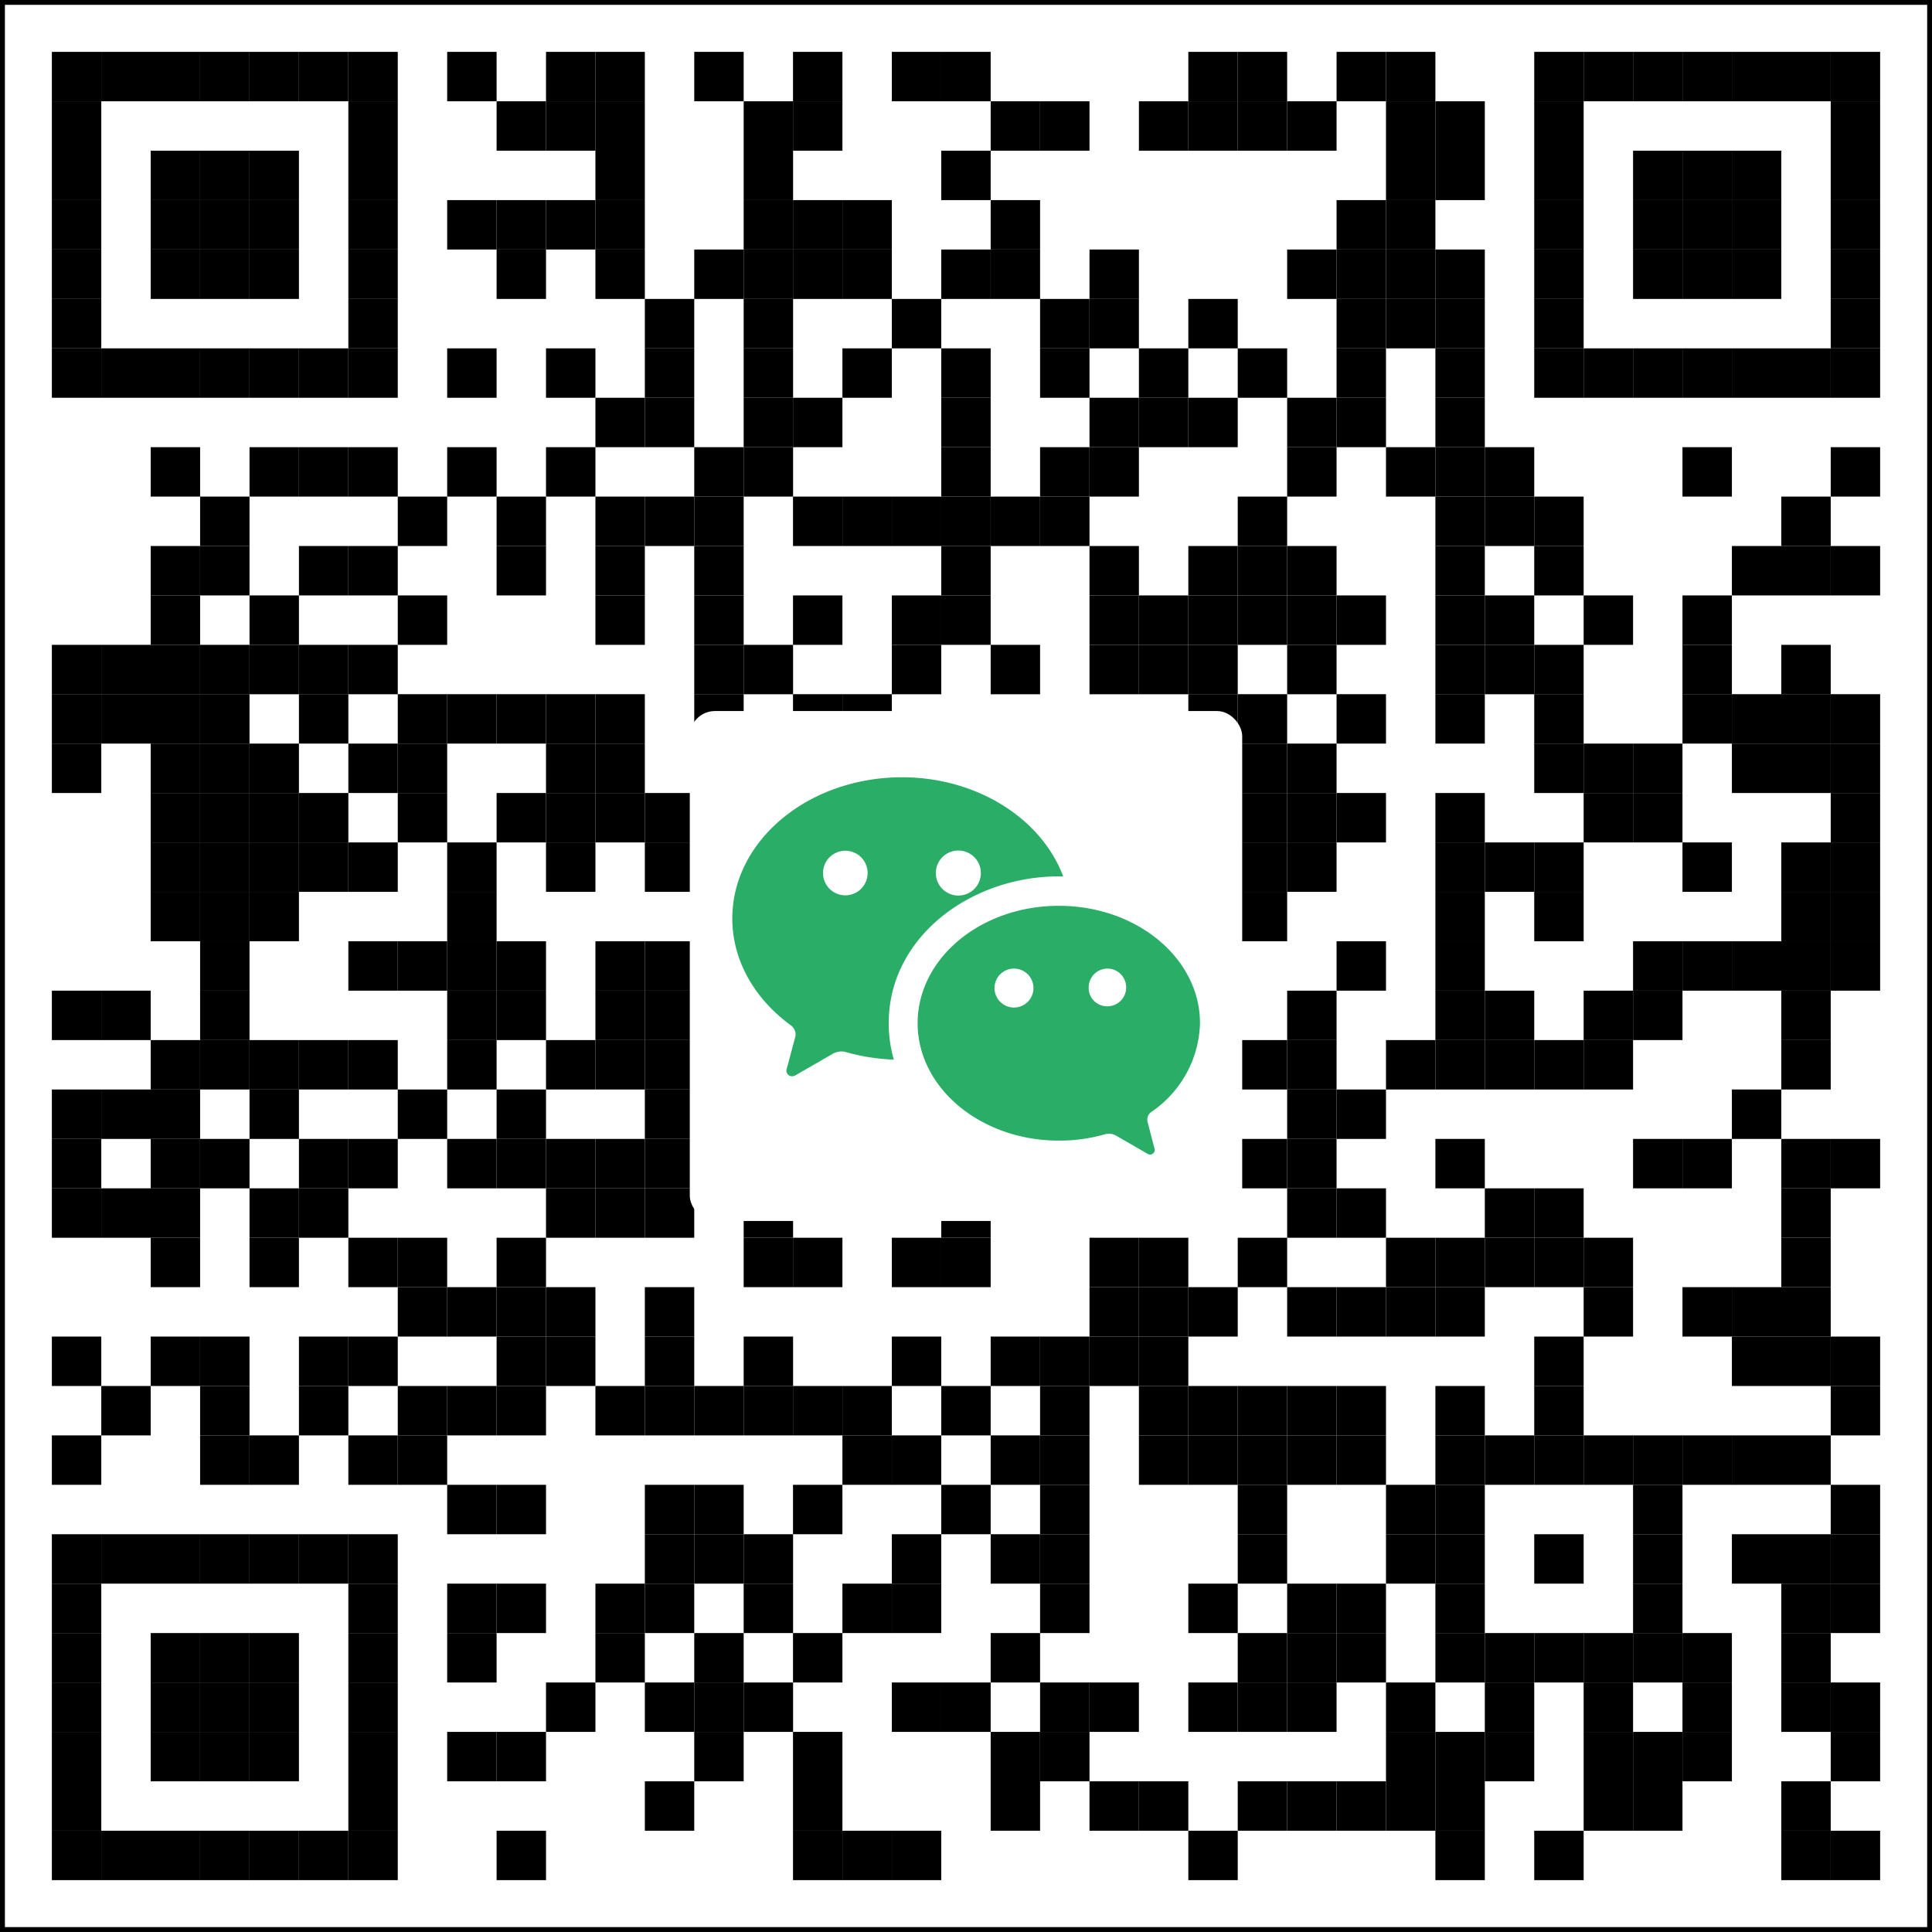 <svg id="Layer_1" data-name="Layer 1" xmlns="http://www.w3.org/2000/svg" viewBox="0 0 260 260"><rect x="0" y="0" width="260" height="260" fill="#333333" stroke="none"/><defs><style>.cls-1{fill: #fff;}.cls-2{fill: none;}.cls-3{fill: #2aae67;}</style></defs><title>aoya</title><g id="qrcode"><g id="QR"><rect class="cls-1" x="0.33" y="0.33" width="259.35" height="259.35"></rect><rect x="6.98" y="6.98" width="6.65" height="6.65"></rect><rect x="13.63" y="6.98" width="6.65" height="6.65"></rect><rect x="20.28" y="6.98" width="6.65" height="6.65"></rect><rect x="26.93" y="6.98" width="6.65" height="6.65"></rect><rect x="33.58" y="6.98" width="6.65" height="6.65"></rect><rect x="40.23" y="6.98" width="6.65" height="6.65"></rect><rect x="46.88" y="6.98" width="6.65" height="6.65"></rect><rect x="60.18" y="6.98" width="6.65" height="6.65"></rect><rect x="73.48" y="6.98" width="6.65" height="6.65"></rect><rect x="80.13" y="6.98" width="6.65" height="6.65"></rect><rect x="93.43" y="6.98" width="6.65" height="6.65"></rect><rect x="106.72" y="6.98" width="6.65" height="6.65"></rect><rect x="120.02" y="6.98" width="6.65" height="6.65"></rect><rect x="126.67" y="6.98" width="6.65" height="6.65"></rect><rect x="159.92" y="6.98" width="6.65" height="6.65"></rect><rect x="166.57" y="6.98" width="6.65" height="6.65"></rect><rect x="179.87" y="6.98" width="6.65" height="6.65"></rect><rect x="186.52" y="6.98" width="6.65" height="6.65"></rect><rect x="206.47" y="6.98" width="6.65" height="6.65"></rect><rect x="213.12" y="6.98" width="6.65" height="6.65"></rect><rect x="219.77" y="6.98" width="6.65" height="6.65"></rect><rect x="226.42" y="6.98" width="6.65" height="6.65"></rect><rect x="233.07" y="6.98" width="6.65" height="6.65"></rect><rect x="239.72" y="6.98" width="6.65" height="6.65"></rect><rect x="246.37" y="6.98" width="6.65" height="6.65"></rect><rect x="6.98" y="13.63" width="6.65" height="6.65"></rect><rect x="46.88" y="13.63" width="6.65" height="6.65"></rect><rect x="66.83" y="13.63" width="6.65" height="6.65"></rect><rect x="73.48" y="13.63" width="6.65" height="6.65"></rect><rect x="80.13" y="13.63" width="6.65" height="6.65"></rect><rect x="100.08" y="13.63" width="6.65" height="6.65"></rect><rect x="106.72" y="13.63" width="6.65" height="6.65"></rect><rect x="133.32" y="13.63" width="6.65" height="6.65"></rect><rect x="139.97" y="13.63" width="6.65" height="6.65"></rect><rect x="153.27" y="13.63" width="6.65" height="6.65"></rect><rect x="159.92" y="13.63" width="6.65" height="6.65"></rect><rect x="166.57" y="13.63" width="6.65" height="6.65"></rect><rect x="173.22" y="13.63" width="6.65" height="6.65"></rect><rect x="186.52" y="13.63" width="6.65" height="6.65"></rect><rect x="193.17" y="13.63" width="6.65" height="6.65"></rect><rect x="206.47" y="13.63" width="6.65" height="6.65"></rect><rect x="246.37" y="13.63" width="6.65" height="6.65"></rect><rect x="6.98" y="20.28" width="6.65" height="6.65"></rect><rect x="20.28" y="20.28" width="6.65" height="6.65"></rect><rect x="26.93" y="20.28" width="6.65" height="6.65"></rect><rect x="33.58" y="20.28" width="6.65" height="6.65"></rect><rect x="46.88" y="20.28" width="6.65" height="6.65"></rect><rect x="80.13" y="20.28" width="6.65" height="6.65"></rect><rect x="100.08" y="20.28" width="6.65" height="6.65"></rect><rect x="126.67" y="20.28" width="6.65" height="6.65"></rect><rect x="186.52" y="20.28" width="6.65" height="6.65"></rect><rect x="193.17" y="20.28" width="6.65" height="6.65"></rect><rect x="206.47" y="20.28" width="6.65" height="6.65"></rect><rect x="219.77" y="20.28" width="6.65" height="6.65"></rect><rect x="226.42" y="20.28" width="6.65" height="6.65"></rect><rect x="233.07" y="20.28" width="6.65" height="6.65"></rect><rect x="246.37" y="20.28" width="6.65" height="6.65"></rect><rect x="6.98" y="26.93" width="6.65" height="6.65"></rect><rect x="20.28" y="26.93" width="6.65" height="6.65"></rect><rect x="26.93" y="26.93" width="6.65" height="6.65"></rect><rect x="33.58" y="26.93" width="6.65" height="6.65"></rect><rect x="46.88" y="26.93" width="6.65" height="6.65"></rect><rect x="60.18" y="26.93" width="6.65" height="6.65"></rect><rect x="66.83" y="26.93" width="6.65" height="6.65"></rect><rect x="73.48" y="26.93" width="6.65" height="6.65"></rect><rect x="80.13" y="26.93" width="6.65" height="6.65"></rect><rect x="100.08" y="26.93" width="6.65" height="6.65"></rect><rect x="106.72" y="26.93" width="6.65" height="6.65"></rect><rect x="113.37" y="26.93" width="6.65" height="6.65"></rect><rect x="133.32" y="26.93" width="6.65" height="6.65"></rect><rect x="179.87" y="26.93" width="6.65" height="6.65"></rect><rect x="186.52" y="26.93" width="6.65" height="6.65"></rect><rect x="206.47" y="26.93" width="6.65" height="6.65"></rect><rect x="219.77" y="26.93" width="6.65" height="6.65"></rect><rect x="226.42" y="26.93" width="6.65" height="6.65"></rect><rect x="233.07" y="26.93" width="6.65" height="6.65"></rect><rect x="246.37" y="26.93" width="6.65" height="6.65"></rect><rect x="6.98" y="33.58" width="6.65" height="6.65"></rect><rect x="20.28" y="33.58" width="6.65" height="6.65"></rect><rect x="26.93" y="33.58" width="6.65" height="6.65"></rect><rect x="33.58" y="33.58" width="6.65" height="6.65"></rect><rect x="46.88" y="33.58" width="6.65" height="6.65"></rect><rect x="66.83" y="33.58" width="6.65" height="6.65"></rect><rect x="80.13" y="33.58" width="6.65" height="6.65"></rect><rect x="93.43" y="33.58" width="6.65" height="6.65"></rect><rect x="100.08" y="33.58" width="6.65" height="6.65"></rect><rect x="106.72" y="33.58" width="6.65" height="6.65"></rect><rect x="113.37" y="33.58" width="6.65" height="6.65"></rect><rect x="126.67" y="33.58" width="6.65" height="6.65"></rect><rect x="133.32" y="33.58" width="6.65" height="6.65"></rect><rect x="146.62" y="33.58" width="6.65" height="6.65"></rect><rect x="173.22" y="33.58" width="6.65" height="6.65"></rect><rect x="179.87" y="33.58" width="6.65" height="6.65"></rect><rect x="186.52" y="33.58" width="6.65" height="6.65"></rect><rect x="193.17" y="33.58" width="6.65" height="6.65"></rect><rect x="206.47" y="33.58" width="6.65" height="6.65"></rect><rect x="219.77" y="33.58" width="6.65" height="6.65"></rect><rect x="226.42" y="33.58" width="6.65" height="6.65"></rect><rect x="233.07" y="33.58" width="6.65" height="6.65"></rect><rect x="246.37" y="33.58" width="6.65" height="6.65"></rect><rect x="6.98" y="40.23" width="6.65" height="6.65"></rect><rect x="46.88" y="40.23" width="6.65" height="6.65"></rect><rect x="86.78" y="40.23" width="6.65" height="6.65"></rect><rect x="100.08" y="40.23" width="6.65" height="6.65"></rect><rect x="120.02" y="40.23" width="6.65" height="6.65"></rect><rect x="139.97" y="40.23" width="6.65" height="6.65"></rect><rect x="146.62" y="40.23" width="6.65" height="6.65"></rect><rect x="159.92" y="40.23" width="6.65" height="6.65"></rect><rect x="179.87" y="40.23" width="6.65" height="6.65"></rect><rect x="186.52" y="40.23" width="6.65" height="6.65"></rect><rect x="193.17" y="40.23" width="6.65" height="6.65"></rect><rect x="206.47" y="40.23" width="6.65" height="6.65"></rect><rect x="246.37" y="40.23" width="6.65" height="6.65"></rect><rect x="6.98" y="46.88" width="6.65" height="6.65"></rect><rect x="13.63" y="46.88" width="6.65" height="6.65"></rect><rect x="20.28" y="46.88" width="6.65" height="6.65"></rect><rect x="26.93" y="46.88" width="6.65" height="6.65"></rect><rect x="33.58" y="46.88" width="6.65" height="6.65"></rect><rect x="40.23" y="46.88" width="6.65" height="6.65"></rect><rect x="46.88" y="46.88" width="6.65" height="6.65"></rect><rect x="60.18" y="46.88" width="6.65" height="6.65"></rect><rect x="73.48" y="46.88" width="6.65" height="6.65"></rect><rect x="86.78" y="46.88" width="6.65" height="6.65"></rect><rect x="100.08" y="46.88" width="6.65" height="6.65"></rect><rect x="113.37" y="46.88" width="6.65" height="6.65"></rect><rect x="126.67" y="46.88" width="6.65" height="6.65"></rect><rect x="139.97" y="46.88" width="6.65" height="6.65"></rect><rect x="153.27" y="46.88" width="6.65" height="6.65"></rect><rect x="166.57" y="46.88" width="6.65" height="6.65"></rect><rect x="179.87" y="46.88" width="6.65" height="6.65"></rect><rect x="193.17" y="46.88" width="6.65" height="6.65"></rect><rect x="206.47" y="46.88" width="6.65" height="6.65"></rect><rect x="213.12" y="46.88" width="6.65" height="6.65"></rect><rect x="219.77" y="46.88" width="6.65" height="6.65"></rect><rect x="226.42" y="46.88" width="6.65" height="6.65"></rect><rect x="233.07" y="46.88" width="6.65" height="6.65"></rect><rect x="239.72" y="46.88" width="6.65" height="6.65"></rect><rect x="246.37" y="46.88" width="6.65" height="6.65"></rect><rect x="80.13" y="53.53" width="6.65" height="6.65"></rect><rect x="86.78" y="53.53" width="6.65" height="6.65"></rect><rect x="100.08" y="53.53" width="6.65" height="6.65"></rect><rect x="106.72" y="53.53" width="6.65" height="6.65"></rect><rect x="126.67" y="53.53" width="6.65" height="6.65"></rect><rect x="146.62" y="53.53" width="6.65" height="6.65"></rect><rect x="153.27" y="53.53" width="6.65" height="6.65"></rect><rect x="159.92" y="53.53" width="6.65" height="6.65"></rect><rect x="173.22" y="53.53" width="6.65" height="6.65"></rect><rect x="179.87" y="53.53" width="6.65" height="6.65"></rect><rect x="193.17" y="53.53" width="6.65" height="6.65"></rect><rect x="20.28" y="60.18" width="6.65" height="6.65"></rect><rect x="33.58" y="60.18" width="6.65" height="6.65"></rect><rect x="40.23" y="60.18" width="6.65" height="6.65"></rect><rect x="46.88" y="60.18" width="6.65" height="6.65"></rect><rect x="60.18" y="60.18" width="6.65" height="6.65"></rect><rect x="73.48" y="60.18" width="6.65" height="6.65"></rect><rect x="93.43" y="60.18" width="6.65" height="6.65"></rect><rect x="100.08" y="60.18" width="6.65" height="6.65"></rect><rect x="126.67" y="60.18" width="6.65" height="6.65"></rect><rect x="139.97" y="60.18" width="6.65" height="6.65"></rect><rect x="146.62" y="60.18" width="6.65" height="6.65"></rect><rect x="173.22" y="60.18" width="6.65" height="6.65"></rect><rect x="186.52" y="60.18" width="6.65" height="6.65"></rect><rect x="193.17" y="60.18" width="6.65" height="6.65"></rect><rect x="199.82" y="60.18" width="6.65" height="6.65"></rect><rect x="226.42" y="60.18" width="6.65" height="6.65"></rect><rect x="246.37" y="60.18" width="6.65" height="6.65"></rect><rect x="26.93" y="66.83" width="6.65" height="6.65"></rect><rect x="53.53" y="66.83" width="6.65" height="6.65"></rect><rect x="66.83" y="66.83" width="6.65" height="6.65"></rect><rect x="80.13" y="66.83" width="6.65" height="6.65"></rect><rect x="86.78" y="66.83" width="6.65" height="6.65"></rect><rect x="93.43" y="66.83" width="6.65" height="6.65"></rect><rect x="106.72" y="66.83" width="6.65" height="6.65"></rect><rect x="113.37" y="66.83" width="6.65" height="6.65"></rect><rect x="120.02" y="66.83" width="6.65" height="6.65"></rect><rect x="126.67" y="66.83" width="6.65" height="6.65"></rect><rect x="133.32" y="66.83" width="6.65" height="6.65"></rect><rect x="139.97" y="66.83" width="6.65" height="6.65"></rect><rect x="166.57" y="66.83" width="6.65" height="6.65"></rect><rect x="193.17" y="66.83" width="6.65" height="6.65"></rect><rect x="199.82" y="66.83" width="6.65" height="6.65"></rect><rect x="206.47" y="66.83" width="6.65" height="6.65"></rect><rect x="239.72" y="66.83" width="6.65" height="6.65"></rect><rect x="20.28" y="73.48" width="6.65" height="6.65"></rect><rect x="26.93" y="73.48" width="6.65" height="6.65"></rect><rect x="40.23" y="73.48" width="6.65" height="6.65"></rect><rect x="46.88" y="73.48" width="6.65" height="6.65"></rect><rect x="66.83" y="73.48" width="6.65" height="6.65"></rect><rect x="80.13" y="73.48" width="6.65" height="6.65"></rect><rect x="93.43" y="73.48" width="6.65" height="6.65"></rect><rect x="126.67" y="73.48" width="6.65" height="6.65"></rect><rect x="146.62" y="73.48" width="6.65" height="6.65"></rect><rect x="159.92" y="73.48" width="6.65" height="6.65"></rect><rect x="166.57" y="73.48" width="6.65" height="6.65"></rect><rect x="173.22" y="73.48" width="6.65" height="6.65"></rect><rect x="193.17" y="73.48" width="6.65" height="6.65"></rect><rect x="206.47" y="73.48" width="6.65" height="6.65"></rect><rect x="233.07" y="73.48" width="6.65" height="6.65"></rect><rect x="239.72" y="73.48" width="6.65" height="6.65"></rect><rect x="246.37" y="73.48" width="6.65" height="6.65"></rect><rect x="20.28" y="80.13" width="6.65" height="6.65"></rect><rect x="33.58" y="80.13" width="6.65" height="6.65"></rect><rect x="53.53" y="80.13" width="6.65" height="6.65"></rect><rect x="80.13" y="80.13" width="6.65" height="6.65"></rect><rect x="93.43" y="80.13" width="6.65" height="6.65"></rect><rect x="106.72" y="80.13" width="6.65" height="6.65"></rect><rect x="120.02" y="80.13" width="6.65" height="6.65"></rect><rect x="126.67" y="80.13" width="6.65" height="6.65"></rect><rect x="146.62" y="80.13" width="6.65" height="6.65"></rect><rect x="153.27" y="80.13" width="6.65" height="6.65"></rect><rect x="159.92" y="80.13" width="6.65" height="6.65"></rect><rect x="166.57" y="80.13" width="6.65" height="6.65"></rect><rect x="173.22" y="80.13" width="6.65" height="6.65"></rect><rect x="179.87" y="80.13" width="6.65" height="6.65"></rect><rect x="193.17" y="80.13" width="6.65" height="6.65"></rect><rect x="199.82" y="80.13" width="6.65" height="6.65"></rect><rect x="213.12" y="80.13" width="6.65" height="6.65"></rect><rect x="226.42" y="80.13" width="6.65" height="6.65"></rect><rect x="6.98" y="86.78" width="6.65" height="6.65"></rect><rect x="13.63" y="86.78" width="6.65" height="6.65"></rect><rect x="20.28" y="86.78" width="6.65" height="6.65"></rect><rect x="26.93" y="86.78" width="6.65" height="6.65"></rect><rect x="33.58" y="86.78" width="6.65" height="6.65"></rect><rect x="40.23" y="86.78" width="6.65" height="6.65"></rect><rect x="46.88" y="86.78" width="6.65" height="6.65"></rect><rect x="93.43" y="86.78" width="6.65" height="6.65"></rect><rect x="100.08" y="86.78" width="6.65" height="6.65"></rect><rect x="120.02" y="86.78" width="6.65" height="6.65"></rect><rect x="133.32" y="86.78" width="6.65" height="6.65"></rect><rect x="146.62" y="86.78" width="6.65" height="6.65"></rect><rect x="153.27" y="86.78" width="6.65" height="6.65"></rect><rect x="159.92" y="86.78" width="6.65" height="6.65"></rect><rect x="173.22" y="86.78" width="6.65" height="6.65"></rect><rect x="193.17" y="86.78" width="6.65" height="6.65"></rect><rect x="199.82" y="86.78" width="6.65" height="6.65"></rect><rect x="206.47" y="86.78" width="6.65" height="6.65"></rect><rect x="226.42" y="86.78" width="6.65" height="6.65"></rect><rect x="239.72" y="86.78" width="6.65" height="6.65"></rect><rect x="6.98" y="93.42" width="6.65" height="6.65"></rect><rect x="13.63" y="93.42" width="6.65" height="6.65"></rect><rect x="20.28" y="93.42" width="6.65" height="6.65"></rect><rect x="26.93" y="93.42" width="6.65" height="6.65"></rect><rect x="40.23" y="93.42" width="6.65" height="6.65"></rect><rect x="53.53" y="93.42" width="6.65" height="6.65"></rect><rect x="60.18" y="93.42" width="6.65" height="6.65"></rect><rect x="66.83" y="93.42" width="6.65" height="6.65"></rect><rect x="73.48" y="93.42" width="6.65" height="6.65"></rect><rect x="80.13" y="93.42" width="6.65" height="6.65"></rect><rect x="93.43" y="93.42" width="6.65" height="6.65"></rect><rect x="106.72" y="93.42" width="6.65" height="6.65"></rect><rect x="113.37" y="93.42" width="6.65" height="6.65"></rect><rect x="159.92" y="93.42" width="6.65" height="6.65"></rect><rect x="166.57" y="93.42" width="6.65" height="6.65"></rect><rect x="179.87" y="93.42" width="6.65" height="6.65"></rect><rect x="193.17" y="93.42" width="6.65" height="6.65"></rect><rect x="206.47" y="93.42" width="6.65" height="6.65"></rect><rect x="226.42" y="93.42" width="6.65" height="6.65"></rect><rect x="233.07" y="93.42" width="6.65" height="6.65"></rect><rect x="239.72" y="93.42" width="6.65" height="6.65"></rect><rect x="246.37" y="93.42" width="6.65" height="6.65"></rect><rect x="6.98" y="100.07" width="6.65" height="6.65"></rect><rect x="20.28" y="100.07" width="6.65" height="6.65"></rect><rect x="26.93" y="100.07" width="6.65" height="6.65"></rect><rect x="33.58" y="100.07" width="6.65" height="6.65"></rect><rect x="46.88" y="100.07" width="6.65" height="6.65"></rect><rect x="53.53" y="100.07" width="6.65" height="6.65"></rect><rect x="73.48" y="100.07" width="6.65" height="6.65"></rect><rect x="80.13" y="100.07" width="6.65" height="6.65"></rect><rect x="93.43" y="100.07" width="6.65" height="6.65"></rect><rect x="133.32" y="100.07" width="6.65" height="6.65"></rect><rect x="139.97" y="100.07" width="6.65" height="6.65"></rect><rect x="166.57" y="100.07" width="6.65" height="6.65"></rect><rect x="173.22" y="100.07" width="6.65" height="6.65"></rect><rect x="206.47" y="100.07" width="6.65" height="6.65"></rect><rect x="213.12" y="100.07" width="6.65" height="6.65"></rect><rect x="219.77" y="100.07" width="6.65" height="6.65"></rect><rect x="233.07" y="100.07" width="6.65" height="6.65"></rect><rect x="239.72" y="100.07" width="6.65" height="6.65"></rect><rect x="246.37" y="100.07" width="6.65" height="6.65"></rect><rect x="20.28" y="106.72" width="6.65" height="6.65"></rect><rect x="26.93" y="106.72" width="6.65" height="6.65"></rect><rect x="33.58" y="106.72" width="6.65" height="6.65"></rect><rect x="40.23" y="106.72" width="6.65" height="6.65"></rect><rect x="53.53" y="106.72" width="6.65" height="6.65"></rect><rect x="66.83" y="106.72" width="6.65" height="6.65"></rect><rect x="73.48" y="106.72" width="6.65" height="6.65"></rect><rect x="80.13" y="106.72" width="6.65" height="6.65"></rect><rect x="86.78" y="106.72" width="6.65" height="6.65"></rect><rect x="93.43" y="106.72" width="6.65" height="6.65"></rect><rect x="100.08" y="106.72" width="6.65" height="6.65"></rect><rect x="113.37" y="106.72" width="6.65" height="6.65"></rect><rect x="120.02" y="106.72" width="6.65" height="6.65"></rect><rect x="133.32" y="106.72" width="6.65" height="6.65"></rect><rect x="166.57" y="106.72" width="6.65" height="6.65"></rect><rect x="173.22" y="106.72" width="6.65" height="6.65"></rect><rect x="179.87" y="106.72" width="6.65" height="6.65"></rect><rect x="193.17" y="106.72" width="6.65" height="6.65"></rect><rect x="213.12" y="106.72" width="6.65" height="6.65"></rect><rect x="219.77" y="106.72" width="6.65" height="6.65"></rect><rect x="246.37" y="106.72" width="6.65" height="6.65"></rect><rect x="20.28" y="113.37" width="6.65" height="6.65"></rect><rect x="26.93" y="113.37" width="6.65" height="6.65"></rect><rect x="33.58" y="113.37" width="6.65" height="6.65"></rect><rect x="40.23" y="113.37" width="6.65" height="6.65"></rect><rect x="46.88" y="113.37" width="6.65" height="6.65"></rect><rect x="60.18" y="113.37" width="6.65" height="6.65"></rect><rect x="73.48" y="113.37" width="6.65" height="6.65"></rect><rect x="86.78" y="113.37" width="6.65" height="6.65"></rect><rect x="106.72" y="113.37" width="6.65" height="6.65"></rect><rect x="113.37" y="113.37" width="6.65" height="6.65"></rect><rect x="120.02" y="113.37" width="6.65" height="6.65"></rect><rect x="126.67" y="113.37" width="6.65" height="6.65"></rect><rect x="159.92" y="113.37" width="6.65" height="6.65"></rect><rect x="166.57" y="113.37" width="6.65" height="6.65"></rect><rect x="173.22" y="113.37" width="6.65" height="6.65"></rect><rect x="193.17" y="113.37" width="6.65" height="6.65"></rect><rect x="199.82" y="113.37" width="6.65" height="6.65"></rect><rect x="206.47" y="113.37" width="6.65" height="6.65"></rect><rect x="226.42" y="113.37" width="6.65" height="6.65"></rect><rect x="239.72" y="113.37" width="6.65" height="6.65"></rect><rect x="246.37" y="113.37" width="6.65" height="6.65"></rect><rect x="20.28" y="120.02" width="6.65" height="6.65"></rect><rect x="26.93" y="120.02" width="6.65" height="6.65"></rect><rect x="33.58" y="120.02" width="6.65" height="6.65"></rect><rect x="60.18" y="120.02" width="6.65" height="6.65"></rect><rect x="100.08" y="120.02" width="6.65" height="6.65"></rect><rect x="106.72" y="120.02" width="6.65" height="6.65"></rect><rect x="120.02" y="120.02" width="6.65" height="6.65"></rect><rect x="139.97" y="120.02" width="6.65" height="6.65"></rect><rect x="146.62" y="120.02" width="6.65" height="6.65"></rect><rect x="153.27" y="120.02" width="6.65" height="6.65"></rect><rect x="166.57" y="120.02" width="6.65" height="6.65"></rect><rect x="193.17" y="120.02" width="6.65" height="6.65"></rect><rect x="206.47" y="120.02" width="6.65" height="6.65"></rect><rect x="239.72" y="120.02" width="6.65" height="6.65"></rect><rect x="246.37" y="120.02" width="6.65" height="6.65"></rect><rect x="26.93" y="126.67" width="6.65" height="6.65"></rect><rect x="46.88" y="126.67" width="6.65" height="6.65"></rect><rect x="53.53" y="126.67" width="6.65" height="6.65"></rect><rect x="60.18" y="126.67" width="6.65" height="6.65"></rect><rect x="66.83" y="126.67" width="6.65" height="6.65"></rect><rect x="80.13" y="126.67" width="6.65" height="6.65"></rect><rect x="86.78" y="126.67" width="6.65" height="6.65"></rect><rect x="100.08" y="126.67" width="6.65" height="6.65"></rect><rect x="106.72" y="126.67" width="6.65" height="6.65"></rect><rect x="133.32" y="126.67" width="6.65" height="6.65"></rect><rect x="159.92" y="126.67" width="6.65" height="6.65"></rect><rect x="179.87" y="126.67" width="6.65" height="6.65"></rect><rect x="193.17" y="126.67" width="6.65" height="6.65"></rect><rect x="219.77" y="126.67" width="6.65" height="6.65"></rect><rect x="226.42" y="126.67" width="6.65" height="6.65"></rect><rect x="233.07" y="126.67" width="6.65" height="6.65"></rect><rect x="239.72" y="126.67" width="6.65" height="6.65"></rect><rect x="246.37" y="126.67" width="6.65" height="6.65"></rect><rect x="6.98" y="133.32" width="6.65" height="6.65"></rect><rect x="13.63" y="133.32" width="6.65" height="6.65"></rect><rect x="26.93" y="133.32" width="6.65" height="6.65"></rect><rect x="60.18" y="133.32" width="6.65" height="6.65"></rect><rect x="66.83" y="133.32" width="6.65" height="6.65"></rect><rect x="80.13" y="133.32" width="6.65" height="6.65"></rect><rect x="86.78" y="133.32" width="6.65" height="6.65"></rect><rect x="93.43" y="133.32" width="6.65" height="6.65"></rect><rect x="100.08" y="133.32" width="6.65" height="6.65"></rect><rect x="106.72" y="133.32" width="6.65" height="6.65"></rect><rect x="126.67" y="133.32" width="6.65" height="6.65"></rect><rect x="146.62" y="133.32" width="6.65" height="6.65"></rect><rect x="153.27" y="133.32" width="6.65" height="6.65"></rect><rect x="159.92" y="133.32" width="6.65" height="6.65"></rect><rect x="173.22" y="133.32" width="6.65" height="6.65"></rect><rect x="193.17" y="133.32" width="6.65" height="6.65"></rect><rect x="199.82" y="133.32" width="6.65" height="6.65"></rect><rect x="213.12" y="133.32" width="6.65" height="6.65"></rect><rect x="219.77" y="133.32" width="6.65" height="6.65"></rect><rect x="239.72" y="133.32" width="6.65" height="6.65"></rect><rect x="20.28" y="139.97" width="6.65" height="6.65"></rect><rect x="26.93" y="139.97" width="6.65" height="6.65"></rect><rect x="33.58" y="139.97" width="6.65" height="6.65"></rect><rect x="40.23" y="139.97" width="6.65" height="6.65"></rect><rect x="46.88" y="139.97" width="6.65" height="6.65"></rect><rect x="60.18" y="139.97" width="6.65" height="6.65"></rect><rect x="73.48" y="139.97" width="6.65" height="6.65"></rect><rect x="80.13" y="139.97" width="6.65" height="6.65"></rect><rect x="86.78" y="139.97" width="6.65" height="6.65"></rect><rect x="93.43" y="139.97" width="6.65" height="6.65"></rect><rect x="106.72" y="139.97" width="6.65" height="6.65"></rect><rect x="133.32" y="139.97" width="6.65" height="6.65"></rect><rect x="139.97" y="139.97" width="6.65" height="6.65"></rect><rect x="146.62" y="139.97" width="6.65" height="6.65"></rect><rect x="153.27" y="139.97" width="6.65" height="6.65"></rect><rect x="159.92" y="139.97" width="6.65" height="6.65"></rect><rect x="166.57" y="139.97" width="6.65" height="6.65"></rect><rect x="173.22" y="139.97" width="6.65" height="6.65"></rect><rect x="186.52" y="139.97" width="6.65" height="6.65"></rect><rect x="193.17" y="139.97" width="6.65" height="6.65"></rect><rect x="199.82" y="139.97" width="6.65" height="6.65"></rect><rect x="206.47" y="139.97" width="6.65" height="6.65"></rect><rect x="213.12" y="139.97" width="6.65" height="6.65"></rect><rect x="239.72" y="139.97" width="6.65" height="6.65"></rect><rect x="6.98" y="146.62" width="6.65" height="6.65"></rect><rect x="13.63" y="146.62" width="6.65" height="6.65"></rect><rect x="20.28" y="146.62" width="6.65" height="6.65"></rect><rect x="33.58" y="146.62" width="6.65" height="6.65"></rect><rect x="53.53" y="146.62" width="6.65" height="6.65"></rect><rect x="66.83" y="146.62" width="6.65" height="6.65"></rect><rect x="86.78" y="146.62" width="6.65" height="6.65"></rect><rect x="133.32" y="146.62" width="6.65" height="6.65"></rect><rect x="146.62" y="146.62" width="6.65" height="6.65"></rect><rect x="159.92" y="146.62" width="6.65" height="6.65"></rect><rect x="173.22" y="146.62" width="6.65" height="6.65"></rect><rect x="179.87" y="146.62" width="6.65" height="6.65"></rect><rect x="233.07" y="146.62" width="6.65" height="6.65"></rect><rect x="6.98" y="153.27" width="6.65" height="6.65"></rect><rect x="20.28" y="153.27" width="6.65" height="6.65"></rect><rect x="26.93" y="153.27" width="6.65" height="6.65"></rect><rect x="40.23" y="153.27" width="6.65" height="6.65"></rect><rect x="46.88" y="153.27" width="6.65" height="6.65"></rect><rect x="60.18" y="153.27" width="6.65" height="6.65"></rect><rect x="66.83" y="153.27" width="6.65" height="6.65"></rect><rect x="73.48" y="153.27" width="6.65" height="6.65"></rect><rect x="80.13" y="153.27" width="6.65" height="6.65"></rect><rect x="86.78" y="153.27" width="6.65" height="6.65"></rect><rect x="113.37" y="153.27" width="6.65" height="6.65"></rect><rect x="120.02" y="153.27" width="6.65" height="6.65"></rect><rect x="126.67" y="153.27" width="6.65" height="6.65"></rect><rect x="146.62" y="153.27" width="6.65" height="6.65"></rect><rect x="153.27" y="153.27" width="6.65" height="6.65"></rect><rect x="159.92" y="153.27" width="6.65" height="6.65"></rect><rect x="166.57" y="153.27" width="6.65" height="6.65"></rect><rect x="173.22" y="153.27" width="6.65" height="6.65"></rect><rect x="193.17" y="153.27" width="6.65" height="6.65"></rect><rect x="219.77" y="153.27" width="6.65" height="6.65"></rect><rect x="226.42" y="153.27" width="6.65" height="6.65"></rect><rect x="239.72" y="153.27" width="6.65" height="6.65"></rect><rect x="246.37" y="153.27" width="6.65" height="6.65"></rect><rect x="6.98" y="159.92" width="6.65" height="6.65"></rect><rect x="13.63" y="159.92" width="6.65" height="6.65"></rect><rect x="20.28" y="159.92" width="6.65" height="6.65"></rect><rect x="33.58" y="159.92" width="6.65" height="6.65"></rect><rect x="40.23" y="159.92" width="6.65" height="6.65"></rect><rect x="73.48" y="159.92" width="6.65" height="6.65"></rect><rect x="80.13" y="159.92" width="6.65" height="6.65"></rect><rect x="86.78" y="159.92" width="6.65" height="6.65"></rect><rect x="100.08" y="159.92" width="6.65" height="6.65"></rect><rect x="126.67" y="159.92" width="6.65" height="6.65"></rect><rect x="173.22" y="159.92" width="6.65" height="6.65"></rect><rect x="179.87" y="159.92" width="6.65" height="6.65"></rect><rect x="199.82" y="159.92" width="6.65" height="6.65"></rect><rect x="206.47" y="159.92" width="6.65" height="6.65"></rect><rect x="239.72" y="159.92" width="6.65" height="6.65"></rect><rect x="20.28" y="166.57" width="6.65" height="6.65"></rect><rect x="33.58" y="166.57" width="6.65" height="6.65"></rect><rect x="46.88" y="166.57" width="6.65" height="6.65"></rect><rect x="53.53" y="166.57" width="6.65" height="6.65"></rect><rect x="66.83" y="166.57" width="6.65" height="6.65"></rect><rect x="100.08" y="166.57" width="6.65" height="6.65"></rect><rect x="106.72" y="166.57" width="6.65" height="6.65"></rect><rect x="120.02" y="166.57" width="6.65" height="6.65"></rect><rect x="126.67" y="166.57" width="6.65" height="6.65"></rect><rect x="146.62" y="166.57" width="6.65" height="6.65"></rect><rect x="153.27" y="166.57" width="6.65" height="6.65"></rect><rect x="166.57" y="166.57" width="6.65" height="6.65"></rect><rect x="186.52" y="166.57" width="6.65" height="6.65"></rect><rect x="193.17" y="166.57" width="6.65" height="6.65"></rect><rect x="199.82" y="166.57" width="6.65" height="6.65"></rect><rect x="206.47" y="166.57" width="6.65" height="6.65"></rect><rect x="213.12" y="166.57" width="6.65" height="6.65"></rect><rect x="239.72" y="166.57" width="6.65" height="6.65"></rect><rect x="53.53" y="173.22" width="6.65" height="6.65"></rect><rect x="60.18" y="173.22" width="6.65" height="6.65"></rect><rect x="66.83" y="173.22" width="6.65" height="6.65"></rect><rect x="73.48" y="173.22" width="6.65" height="6.65"></rect><rect x="86.78" y="173.22" width="6.65" height="6.65"></rect><rect x="146.62" y="173.22" width="6.65" height="6.65"></rect><rect x="153.27" y="173.22" width="6.65" height="6.65"></rect><rect x="159.92" y="173.22" width="6.65" height="6.65"></rect><rect x="173.22" y="173.22" width="6.65" height="6.65"></rect><rect x="179.87" y="173.22" width="6.65" height="6.65"></rect><rect x="186.52" y="173.22" width="6.65" height="6.65"></rect><rect x="193.17" y="173.22" width="6.65" height="6.65"></rect><rect x="213.12" y="173.22" width="6.65" height="6.65"></rect><rect x="226.42" y="173.22" width="6.65" height="6.65"></rect><rect x="233.07" y="173.22" width="6.65" height="6.65"></rect><rect x="239.72" y="173.22" width="6.65" height="6.65"></rect><rect x="6.98" y="179.87" width="6.65" height="6.65"></rect><rect x="20.28" y="179.87" width="6.65" height="6.65"></rect><rect x="26.93" y="179.87" width="6.65" height="6.65"></rect><rect x="40.23" y="179.87" width="6.65" height="6.65"></rect><rect x="46.88" y="179.87" width="6.65" height="6.65"></rect><rect x="66.83" y="179.87" width="6.65" height="6.65"></rect><rect x="73.48" y="179.87" width="6.65" height="6.65"></rect><rect x="86.78" y="179.87" width="6.65" height="6.65"></rect><rect x="100.08" y="179.87" width="6.65" height="6.65"></rect><rect x="120.02" y="179.87" width="6.65" height="6.65"></rect><rect x="133.32" y="179.87" width="6.65" height="6.65"></rect><rect x="139.97" y="179.87" width="6.65" height="6.65"></rect><rect x="146.62" y="179.87" width="6.65" height="6.65"></rect><rect x="153.27" y="179.87" width="6.65" height="6.65"></rect><rect x="206.47" y="179.87" width="6.65" height="6.65"></rect><rect x="233.07" y="179.87" width="6.65" height="6.65"></rect><rect x="239.72" y="179.87" width="6.65" height="6.65"></rect><rect x="246.37" y="179.87" width="6.65" height="6.65"></rect><rect x="13.63" y="186.52" width="6.65" height="6.65"></rect><rect x="26.93" y="186.52" width="6.65" height="6.65"></rect><rect x="40.23" y="186.52" width="6.65" height="6.65"></rect><rect x="53.53" y="186.52" width="6.65" height="6.65"></rect><rect x="60.18" y="186.52" width="6.65" height="6.65"></rect><rect x="66.83" y="186.52" width="6.65" height="6.65"></rect><rect x="80.13" y="186.52" width="6.65" height="6.65"></rect><rect x="86.78" y="186.52" width="6.65" height="6.65"></rect><rect x="93.43" y="186.52" width="6.65" height="6.65"></rect><rect x="100.08" y="186.52" width="6.65" height="6.65"></rect><rect x="106.72" y="186.52" width="6.65" height="6.65"></rect><rect x="113.37" y="186.52" width="6.65" height="6.65"></rect><rect x="126.67" y="186.52" width="6.65" height="6.65"></rect><rect x="139.97" y="186.52" width="6.65" height="6.65"></rect><rect x="153.27" y="186.52" width="6.65" height="6.65"></rect><rect x="159.92" y="186.52" width="6.65" height="6.65"></rect><rect x="166.57" y="186.52" width="6.65" height="6.65"></rect><rect x="173.22" y="186.52" width="6.65" height="6.65"></rect><rect x="179.87" y="186.52" width="6.65" height="6.65"></rect><rect x="193.17" y="186.52" width="6.65" height="6.65"></rect><rect x="206.47" y="186.52" width="6.65" height="6.65"></rect><rect x="246.37" y="186.52" width="6.65" height="6.65"></rect><rect x="6.98" y="193.17" width="6.65" height="6.65"></rect><rect x="26.93" y="193.17" width="6.65" height="6.65"></rect><rect x="33.58" y="193.17" width="6.65" height="6.65"></rect><rect x="46.88" y="193.17" width="6.65" height="6.65"></rect><rect x="53.53" y="193.17" width="6.65" height="6.65"></rect><rect x="113.37" y="193.17" width="6.65" height="6.65"></rect><rect x="120.02" y="193.17" width="6.65" height="6.65"></rect><rect x="133.32" y="193.17" width="6.65" height="6.65"></rect><rect x="139.97" y="193.17" width="6.65" height="6.65"></rect><rect x="153.27" y="193.17" width="6.65" height="6.65"></rect><rect x="159.92" y="193.17" width="6.65" height="6.65"></rect><rect x="166.57" y="193.17" width="6.65" height="6.65"></rect><rect x="173.22" y="193.17" width="6.65" height="6.65"></rect><rect x="179.87" y="193.17" width="6.65" height="6.65"></rect><rect x="193.17" y="193.17" width="6.65" height="6.65"></rect><rect x="199.82" y="193.17" width="6.65" height="6.65"></rect><rect x="206.47" y="193.17" width="6.65" height="6.65"></rect><rect x="213.12" y="193.17" width="6.65" height="6.65"></rect><rect x="219.77" y="193.17" width="6.65" height="6.65"></rect><rect x="226.42" y="193.17" width="6.65" height="6.65"></rect><rect x="233.07" y="193.17" width="6.65" height="6.65"></rect><rect x="239.72" y="193.17" width="6.65" height="6.65"></rect><rect x="60.18" y="199.82" width="6.65" height="6.65"></rect><rect x="66.83" y="199.82" width="6.65" height="6.65"></rect><rect x="86.78" y="199.82" width="6.65" height="6.65"></rect><rect x="93.43" y="199.82" width="6.65" height="6.65"></rect><rect x="106.72" y="199.82" width="6.65" height="6.65"></rect><rect x="126.67" y="199.82" width="6.65" height="6.65"></rect><rect x="139.97" y="199.82" width="6.65" height="6.65"></rect><rect x="166.57" y="199.82" width="6.65" height="6.65"></rect><rect x="186.52" y="199.82" width="6.65" height="6.65"></rect><rect x="193.17" y="199.82" width="6.65" height="6.65"></rect><rect x="219.77" y="199.82" width="6.65" height="6.65"></rect><rect x="246.37" y="199.82" width="6.65" height="6.65"></rect><rect x="6.98" y="206.47" width="6.65" height="6.65"></rect><rect x="13.63" y="206.47" width="6.65" height="6.65"></rect><rect x="20.28" y="206.47" width="6.65" height="6.65"></rect><rect x="26.93" y="206.47" width="6.65" height="6.65"></rect><rect x="33.58" y="206.47" width="6.65" height="6.65"></rect><rect x="40.23" y="206.47" width="6.65" height="6.65"></rect><rect x="46.88" y="206.47" width="6.65" height="6.65"></rect><rect x="86.78" y="206.47" width="6.65" height="6.65"></rect><rect x="93.43" y="206.47" width="6.65" height="6.65"></rect><rect x="100.08" y="206.47" width="6.65" height="6.65"></rect><rect x="120.02" y="206.47" width="6.65" height="6.65"></rect><rect x="133.32" y="206.47" width="6.65" height="6.65"></rect><rect x="139.97" y="206.47" width="6.65" height="6.65"></rect><rect x="166.57" y="206.47" width="6.65" height="6.65"></rect><rect x="186.52" y="206.47" width="6.65" height="6.65"></rect><rect x="193.17" y="206.47" width="6.65" height="6.65"></rect><rect x="206.47" y="206.47" width="6.65" height="6.65"></rect><rect x="219.77" y="206.47" width="6.65" height="6.65"></rect><rect x="233.07" y="206.47" width="6.65" height="6.65"></rect><rect x="239.72" y="206.47" width="6.65" height="6.65"></rect><rect x="246.37" y="206.47" width="6.65" height="6.65"></rect><rect x="6.98" y="213.12" width="6.65" height="6.65"></rect><rect x="46.88" y="213.12" width="6.65" height="6.65"></rect><rect x="60.18" y="213.12" width="6.65" height="6.65"></rect><rect x="66.83" y="213.12" width="6.65" height="6.65"></rect><rect x="80.13" y="213.12" width="6.65" height="6.65"></rect><rect x="86.78" y="213.12" width="6.65" height="6.65"></rect><rect x="100.08" y="213.12" width="6.65" height="6.65"></rect><rect x="113.37" y="213.12" width="6.65" height="6.65"></rect><rect x="120.02" y="213.12" width="6.65" height="6.65"></rect><rect x="139.97" y="213.12" width="6.65" height="6.65"></rect><rect x="159.92" y="213.12" width="6.65" height="6.65"></rect><rect x="173.22" y="213.12" width="6.65" height="6.65"></rect><rect x="179.87" y="213.12" width="6.65" height="6.65"></rect><rect x="193.17" y="213.12" width="6.65" height="6.65"></rect><rect x="219.77" y="213.12" width="6.65" height="6.65"></rect><rect x="239.72" y="213.12" width="6.65" height="6.65"></rect><rect x="246.37" y="213.12" width="6.65" height="6.65"></rect><rect x="6.98" y="219.77" width="6.65" height="6.65"></rect><rect x="20.28" y="219.77" width="6.65" height="6.65"></rect><rect x="26.93" y="219.77" width="6.65" height="6.65"></rect><rect x="33.58" y="219.77" width="6.65" height="6.65"></rect><rect x="46.88" y="219.77" width="6.65" height="6.65"></rect><rect x="60.18" y="219.77" width="6.65" height="6.65"></rect><rect x="80.13" y="219.77" width="6.65" height="6.65"></rect><rect x="93.43" y="219.77" width="6.65" height="6.65"></rect><rect x="106.72" y="219.77" width="6.65" height="6.65"></rect><rect x="133.32" y="219.77" width="6.65" height="6.65"></rect><rect x="166.57" y="219.77" width="6.65" height="6.65"></rect><rect x="173.22" y="219.77" width="6.65" height="6.65"></rect><rect x="179.87" y="219.77" width="6.65" height="6.65"></rect><rect x="193.17" y="219.77" width="6.65" height="6.65"></rect><rect x="199.82" y="219.77" width="6.65" height="6.65"></rect><rect x="206.47" y="219.77" width="6.65" height="6.65"></rect><rect x="213.12" y="219.77" width="6.65" height="6.65"></rect><rect x="219.77" y="219.77" width="6.65" height="6.65"></rect><rect x="226.42" y="219.77" width="6.65" height="6.65"></rect><rect x="239.72" y="219.77" width="6.65" height="6.65"></rect><rect x="6.98" y="226.42" width="6.65" height="6.65"></rect><rect x="20.28" y="226.42" width="6.65" height="6.65"></rect><rect x="26.93" y="226.42" width="6.65" height="6.65"></rect><rect x="33.58" y="226.42" width="6.65" height="6.65"></rect><rect x="46.88" y="226.42" width="6.65" height="6.65"></rect><rect x="73.48" y="226.42" width="6.65" height="6.65"></rect><rect x="86.78" y="226.42" width="6.65" height="6.65"></rect><rect x="93.43" y="226.42" width="6.65" height="6.65"></rect><rect x="100.08" y="226.42" width="6.65" height="6.65"></rect><rect x="120.02" y="226.42" width="6.65" height="6.65"></rect><rect x="126.67" y="226.42" width="6.65" height="6.65"></rect><rect x="139.97" y="226.42" width="6.65" height="6.65"></rect><rect x="146.62" y="226.42" width="6.65" height="6.65"></rect><rect x="159.92" y="226.42" width="6.65" height="6.65"></rect><rect x="166.57" y="226.42" width="6.65" height="6.65"></rect><rect x="173.22" y="226.42" width="6.65" height="6.65"></rect><rect x="186.52" y="226.42" width="6.65" height="6.65"></rect><rect x="199.82" y="226.42" width="6.65" height="6.65"></rect><rect x="213.12" y="226.42" width="6.65" height="6.65"></rect><rect x="226.42" y="226.42" width="6.65" height="6.65"></rect><rect x="239.72" y="226.42" width="6.65" height="6.65"></rect><rect x="246.37" y="226.42" width="6.65" height="6.65"></rect><rect x="6.98" y="233.07" width="6.65" height="6.65"></rect><rect x="20.28" y="233.07" width="6.65" height="6.65"></rect><rect x="26.93" y="233.07" width="6.65" height="6.65"></rect><rect x="33.58" y="233.07" width="6.65" height="6.65"></rect><rect x="46.88" y="233.07" width="6.65" height="6.65"></rect><rect x="60.18" y="233.07" width="6.65" height="6.65"></rect><rect x="66.83" y="233.07" width="6.65" height="6.65"></rect><rect x="93.43" y="233.07" width="6.65" height="6.65"></rect><rect x="106.72" y="233.07" width="6.65" height="6.65"></rect><rect x="133.32" y="233.07" width="6.65" height="6.65"></rect><rect x="139.97" y="233.07" width="6.65" height="6.65"></rect><rect x="186.52" y="233.07" width="6.65" height="6.65"></rect><rect x="193.17" y="233.07" width="6.65" height="6.65"></rect><rect x="199.82" y="233.07" width="6.65" height="6.65"></rect><rect x="213.12" y="233.07" width="6.65" height="6.65"></rect><rect x="219.77" y="233.07" width="6.65" height="6.65"></rect><rect x="226.42" y="233.07" width="6.65" height="6.65"></rect><rect x="246.37" y="233.07" width="6.65" height="6.65"></rect><rect x="6.98" y="239.72" width="6.65" height="6.65"></rect><rect x="46.88" y="239.72" width="6.65" height="6.65"></rect><rect x="86.78" y="239.72" width="6.65" height="6.65"></rect><rect x="106.72" y="239.72" width="6.65" height="6.65"></rect><rect x="133.32" y="239.72" width="6.65" height="6.65"></rect><rect x="146.62" y="239.72" width="6.65" height="6.65"></rect><rect x="153.27" y="239.72" width="6.65" height="6.65"></rect><rect x="166.57" y="239.72" width="6.65" height="6.65"></rect><rect x="173.22" y="239.72" width="6.65" height="6.65"></rect><rect x="179.87" y="239.72" width="6.65" height="6.65"></rect><rect x="186.52" y="239.72" width="6.65" height="6.65"></rect><rect x="193.17" y="239.72" width="6.65" height="6.65"></rect><rect x="213.12" y="239.72" width="6.65" height="6.65"></rect><rect x="219.77" y="239.72" width="6.65" height="6.65"></rect><rect x="239.72" y="239.72" width="6.65" height="6.65"></rect><rect x="6.98" y="246.37" width="6.65" height="6.65"></rect><rect x="13.63" y="246.37" width="6.65" height="6.65"></rect><rect x="20.28" y="246.37" width="6.65" height="6.65"></rect><rect x="26.93" y="246.37" width="6.65" height="6.65"></rect><rect x="33.58" y="246.37" width="6.65" height="6.65"></rect><rect x="40.23" y="246.37" width="6.65" height="6.65"></rect><rect x="46.88" y="246.37" width="6.65" height="6.65"></rect><rect x="66.83" y="246.37" width="6.65" height="6.65"></rect><rect x="106.72" y="246.37" width="6.65" height="6.65"></rect><rect x="113.37" y="246.37" width="6.65" height="6.65"></rect><rect x="120.02" y="246.37" width="6.65" height="6.65"></rect><rect x="159.92" y="246.37" width="6.65" height="6.65"></rect><rect x="193.17" y="246.37" width="6.65" height="6.65"></rect><rect x="206.47" y="246.37" width="6.65" height="6.65"></rect><rect x="239.72" y="246.37" width="6.65" height="6.65"></rect><rect x="246.37" y="246.37" width="6.65" height="6.65"></rect><rect class="cls-2" x="0.33" y="0.33" width="259.35" height="259.35"></rect><path d="M259.71,260.71H-.29V.72h260ZM.37,260.06H259.06V1.37H.37Z" transform="translate(0.29 -0.72)"></path></g><rect class="cls-1" x="92.83" y="95.69" width="74.34" height="68.62" rx="3.38"></rect><path class="cls-3" d="M142.2,154.22c-10.48,0-19-7.08-19-15.8s8.49-15.8,19-15.8,19,7.07,19,15.8a14.88,14.88,0,0,1-6.55,11.94,1.27,1.27,0,0,0-.48,1.43L155,155a3.45,3.45,0,0,1,.12.46.66.66,0,0,1-.64.64.74.74,0,0,1-.36-.12l-4.16-2.4a1.91,1.91,0,0,0-1.56-.21A22.43,22.43,0,0,1,142.2,154.22ZM133.9,135a2.62,2.62,0,1,0-.35-1.4v0a2.4,2.4,0,0,0,.35,1.38Zm12.7,0a2.54,2.54,0,1,0,4.25-2.79,2.5,2.5,0,0,0-2.1-1.14,2.53,2.53,0,0,0-2.53,2.53A2.49,2.49,0,0,0,146.6,135Z" transform="translate(0.29 -0.72)"></path><path class="cls-3" d="M98.26,124.33c0,5.72,3.07,10.87,7.87,14.37a1.51,1.51,0,0,1,.56,1.73l-.63,2.35-.39,1.47a2.1,2.1,0,0,0-.13.55.76.76,0,0,0,.75.76h0a1,1,0,0,0,.44-.11l5-2.89a2.48,2.48,0,0,1,1.21-.34,2.13,2.13,0,0,1,.67.1,27.13,27.13,0,0,0,6.39,1,17.45,17.45,0,0,1-.69-4.92c0-11.54,11-19.74,22.89-19.74h.59c-2.89-7.72-11.52-13.34-21.73-13.34C108.47,105.35,98.26,113.85,98.26,124.33Zm18.21-6.12a3,3,0,1,1-6,0h0a3,3,0,0,1,6,0Zm15.24,0a3,3,0,0,1-6.06,0h0a3,3,0,0,1,6.06,0Z" transform="translate(0.29 -0.72)"></path></g></svg>